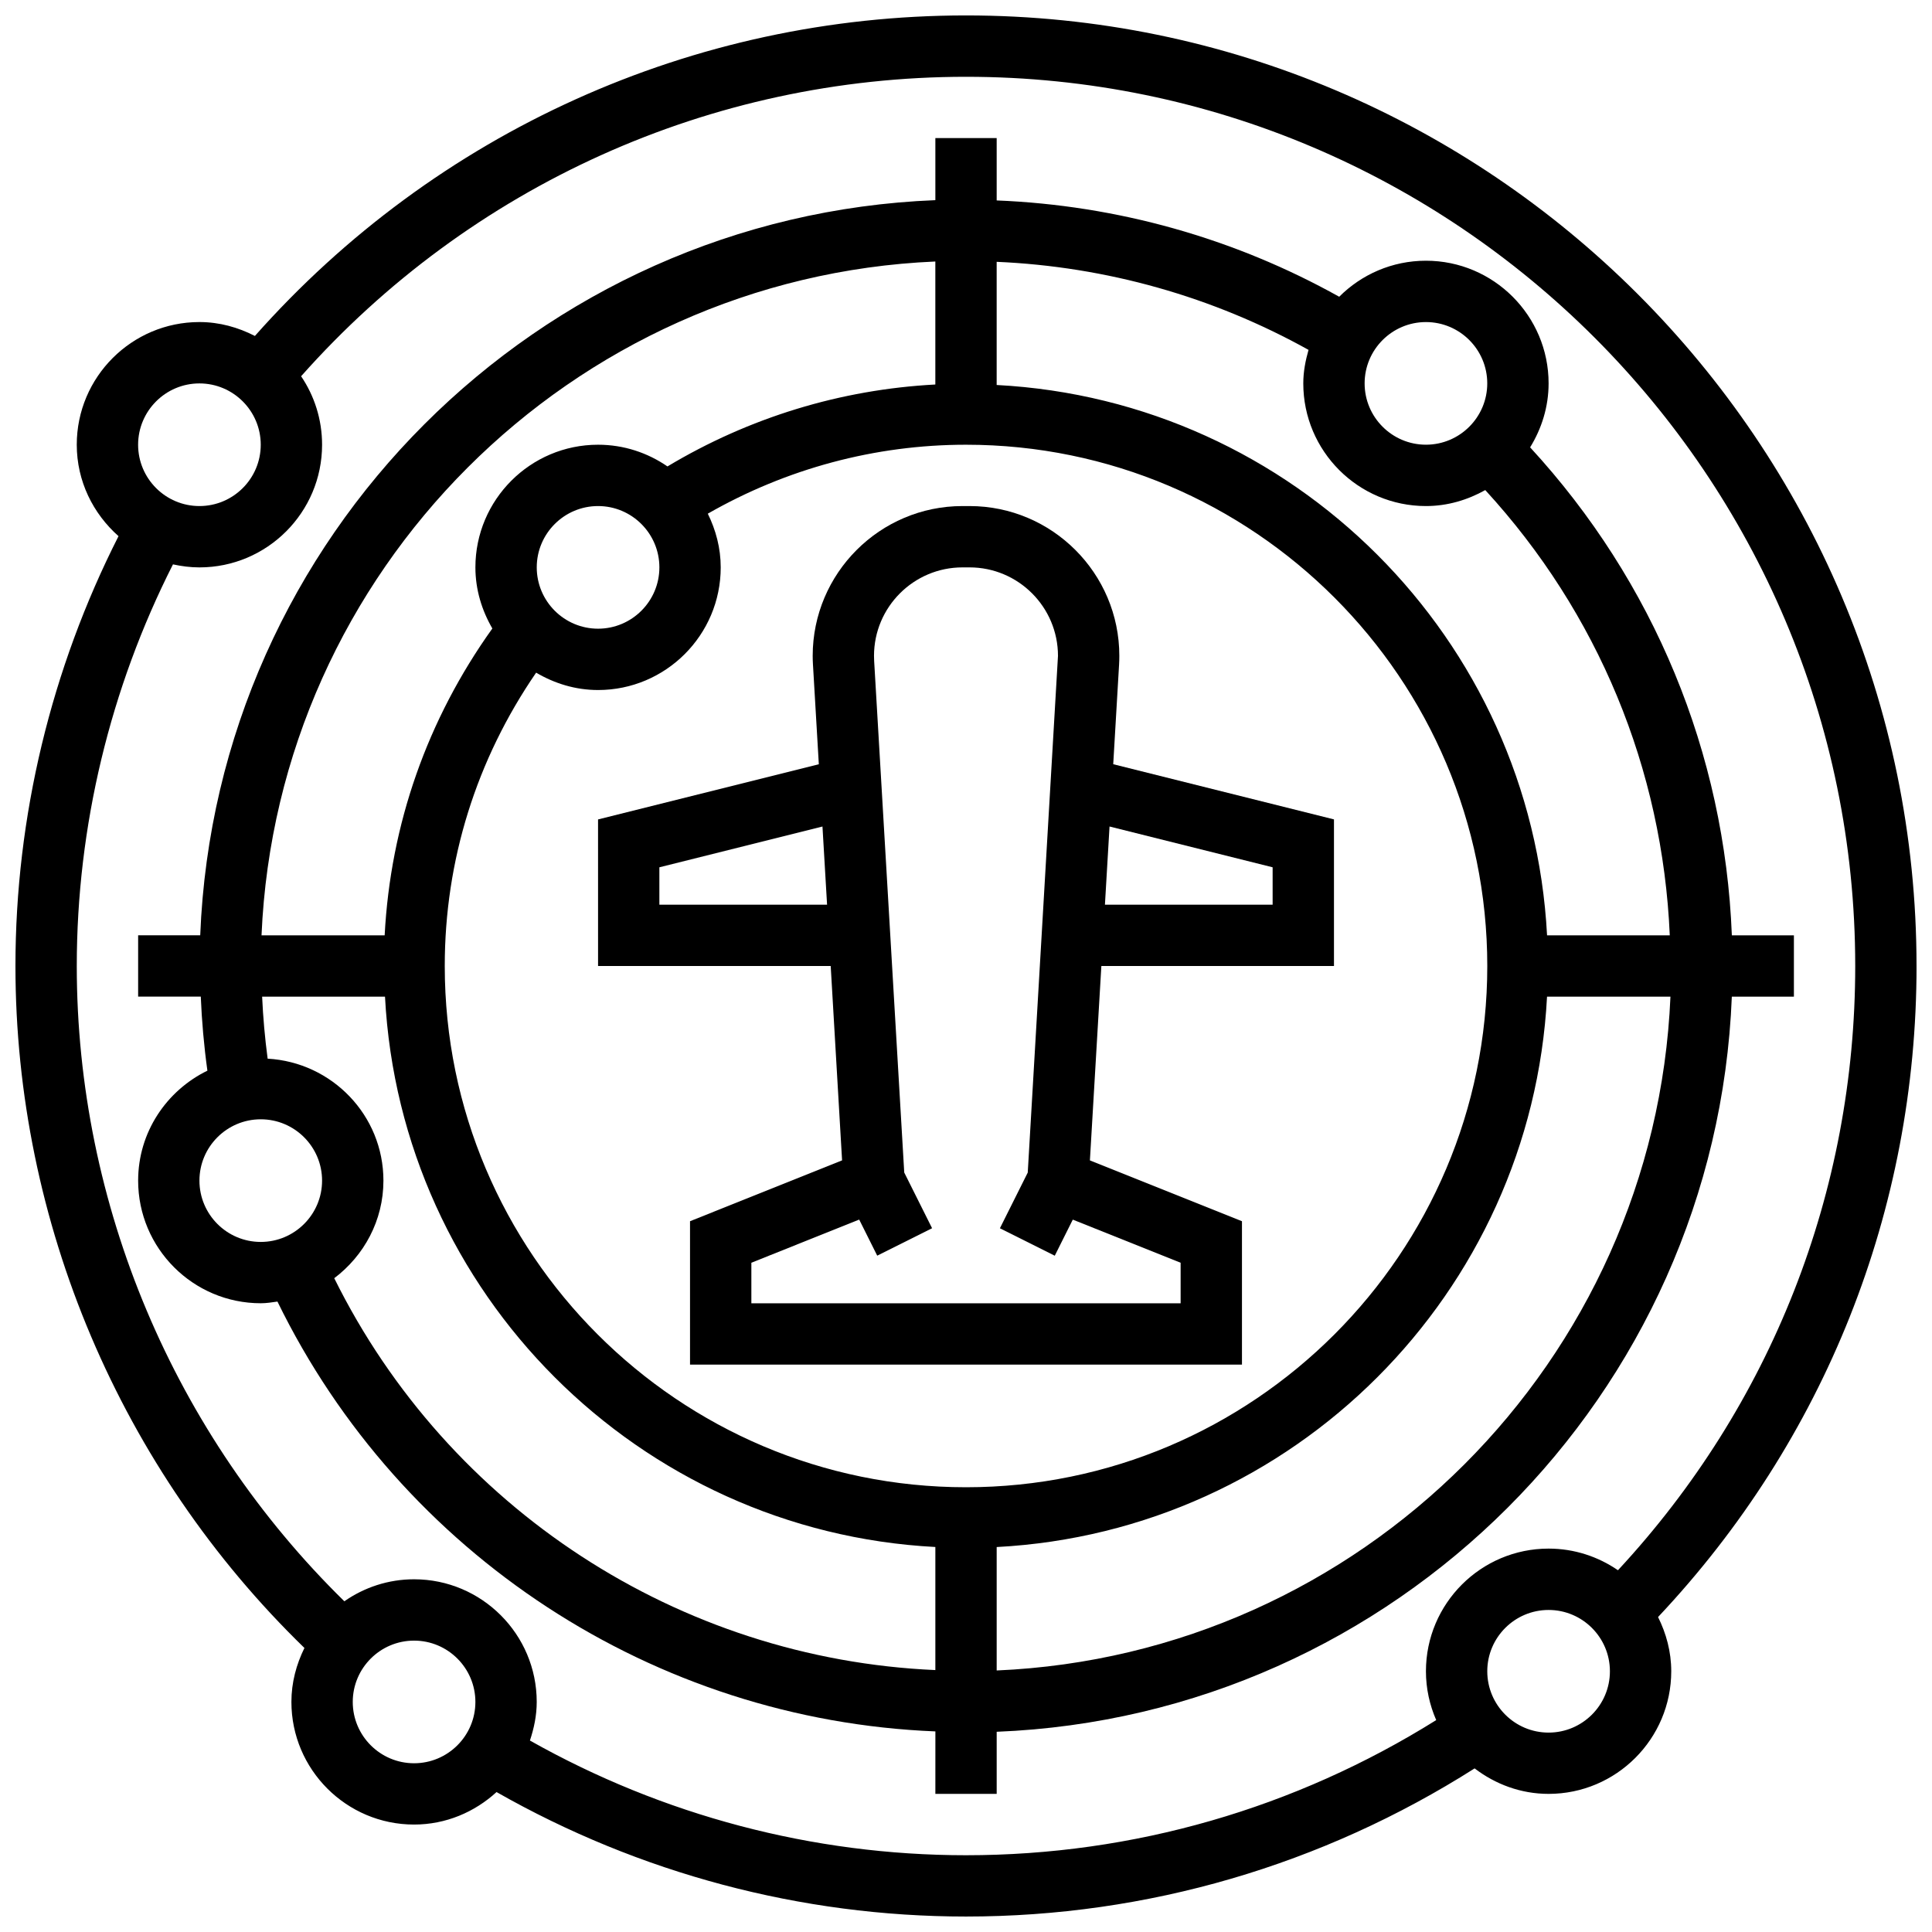 <?xml version="1.0" encoding="UTF-8"?>
<!-- Uploaded to: ICON Repo, www.svgrepo.com, Generator: ICON Repo Mixer Tools -->
<svg width="800px" height="800px" version="1.1" viewBox="144 144 512 512" xmlns="http://www.w3.org/2000/svg">
 <defs>
  <clipPath id="a">
   <path d="m148.09 148.09h503.81v503.81h-503.81z"/>
  </clipPath>
 </defs>
 <path d="m367.16 451.51-40.297 16.125v38.004h146.27v-38.004l-40.297-16.121 3.035-51.512h61.645v-38.852l-58.5-14.625 1.551-26.395c0.043-0.766 0.066-1.543 0.066-2.316 0-21.891-17.812-39.703-39.703-39.703h-1.859c-21.887 0-39.699 17.812-39.699 39.703 0 0.781 0.023 1.551 0.074 2.332l1.551 26.387-58.508 14.625 0.004 38.844h61.652zm114.1-77.668v9.906h-44.441l1.219-20.715zm-82.188-79.48h1.859c12.934 0 23.445 10.516 23.445 23.453l-8.012 136.93-7.379 14.758 14.539 7.273 4.777-9.562 28.578 11.422v10.75h-113.76v-10.75l28.578-11.434 4.777 9.562 14.539-7.273-7.379-14.758-7.973-135.55-0.039-1.367c0-12.938 10.516-23.453 23.449-23.453zm-80.332 89.387v-9.906l43.223-10.809 1.219 20.715z"/>
 <path d="m602.95 408.12h16.453v-16.25h-16.445c-1.895-48.309-20.664-93.707-53.461-129.32 3.047-4.953 4.898-10.723 4.898-16.953 0-17.926-14.578-32.504-32.504-32.504-8.973 0-17.098 3.656-22.988 9.547-27.781-15.512-58.855-24.246-90.773-25.523v-16.527h-16.25v16.453c-105.56 4.188-190.64 89.266-194.82 194.82h-16.453v16.25h16.602c0.27 6.516 0.844 13.059 1.754 19.625-10.824 5.285-18.355 16.305-18.355 29.133 0 17.926 14.578 32.504 32.504 32.504 1.512 0 2.957-0.242 4.414-0.445 32.766 67.113 99.867 110.92 174.36 113.91l-0.004 16.551h16.25v-16.453c105.56-4.188 190.64-89.266 194.82-194.82zm-194.82 178.57v-32.707c78.633-4.125 141.73-67.227 145.85-145.86h32.707c-4.152 96.602-81.957 174.41-178.56 178.57zm-89.387-292.33c0 8.965-7.289 16.25-16.25 16.25-8.965 0-16.25-7.289-16.25-16.25 0-8.965 7.289-16.25 16.25-16.25 8.961 0 16.25 7.289 16.25 16.25zm-32.664 27.898c4.832 2.852 10.398 4.606 16.414 4.606 17.926 0 32.504-14.578 32.504-32.504 0-5.129-1.301-9.914-3.422-14.23 20.852-11.941 44.328-18.273 68.43-18.273 76.172 0 138.14 61.969 138.14 138.14s-61.969 138.14-138.14 138.14-138.14-61.969-138.14-138.14c-0.004-28.016 8.398-54.703 24.215-77.738zm235.81-92.906c8.965 0 16.25 7.289 16.25 16.25 0 8.965-7.289 16.25-16.25 16.25-8.965 0-16.25-7.289-16.25-16.25 0-8.961 7.289-16.25 16.25-16.25zm-31.113 7.363c-0.812 2.844-1.391 5.785-1.391 8.891 0 17.926 14.578 32.504 32.504 32.504 5.731 0 11.043-1.617 15.723-4.234 29.887 32.562 47 73.914 48.895 118h-32.52c-4.125-78.633-67.227-141.73-145.86-145.85v-32.641c29.059 1.258 57.336 9.246 82.648 23.336zm-98.902-23.41v32.594c-25.102 1.324-49.363 8.75-70.988 21.711-5.238-3.613-11.562-5.754-18.395-5.754-17.926 0-32.504 14.578-32.504 32.504 0 5.922 1.715 11.41 4.492 16.195-17.242 24.102-27.012 51.934-28.539 81.316h-32.633c4.16-96.602 81.965-174.41 178.57-178.57zm-195.02 243.57c0-8.965 7.289-16.25 16.25-16.25 8.965 0 16.25 7.289 16.25 16.25 0 8.965-7.289 16.25-16.25 16.25-8.961 0.004-16.25-7.285-16.25-16.25zm35.723 25.867c7.867-5.941 13.035-15.27 13.035-25.867 0-17.301-13.629-31.359-30.684-32.316-0.73-5.508-1.219-10.977-1.461-16.438h32.562c4.117 78.633 67.215 141.73 145.85 145.85v32.617c-67.922-2.965-129.09-42.816-159.3-103.85z"/>
 <g clip-path="url(#a)">
  <path d="m651.9 400c0-138.9-113.01-251.91-251.9-251.91-72.348 0-140.57 30.91-188.45 84.941-4.438-2.277-9.387-3.684-14.703-3.684-17.926 0-32.504 14.578-32.504 32.504 0 9.68 4.332 18.273 11.066 24.238-17.816 35.105-27.316 74.301-27.316 113.91 0 67.98 27.871 133.42 76.586 180.73-2.137 4.328-3.453 9.141-3.453 14.293 0 17.926 14.578 32.504 32.504 32.504 8.441 0 16.074-3.316 21.859-8.613 37.809 21.523 80.633 32.988 124.41 32.988 48.047 0 94.465-13.645 134.79-39.258 5.469 4.18 12.211 6.754 19.605 6.754 17.926 0 32.504-14.578 32.504-32.504 0-5.176-1.332-10.012-3.496-14.359 44.191-46.91 68.504-107.89 68.504-172.54zm-455.05-154.39c8.965 0 16.25 7.289 16.25 16.25 0 8.965-7.289 16.25-16.25 16.25-8.965 0-16.25-7.289-16.25-16.25 0-8.961 7.289-16.25 16.25-16.25zm56.883 365.67c-8.965 0-16.25-7.289-16.25-16.25 0-8.965 7.289-16.25 16.25-16.25 8.965 0 16.25 7.289 16.25 16.25 0.004 8.961-7.285 16.25-16.25 16.25zm30.699-6.019c1.082-3.242 1.805-6.641 1.805-10.23 0-17.926-14.578-32.504-32.504-32.504-6.867 0-13.23 2.168-18.477 5.828-45.117-44.199-70.91-105.1-70.91-168.35 0-37.016 8.867-73.637 25.492-106.44 2.269 0.492 4.602 0.801 7.012 0.801 17.926 0 32.504-14.578 32.504-32.504 0-6.719-2.047-12.969-5.559-18.152 44.793-50.477 108.58-79.359 176.21-79.359 129.94 0 235.65 105.71 235.65 235.65 0 59.887-22.305 116.42-62.879 160.13-5.234-3.598-11.555-5.734-18.383-5.734-17.926 0-32.504 14.578-32.504 32.504 0 4.606 0.992 8.973 2.723 12.945-37.371 23.363-80.234 35.812-124.61 35.812-40.648 0-80.406-10.574-115.57-30.398zm269.96-2.106c-8.965 0-16.25-7.289-16.25-16.25 0-8.965 7.289-16.25 16.25-16.25 8.965 0 16.25 7.289 16.25 16.25 0.004 8.961-7.285 16.25-16.25 16.25z"/>
 </g>
</svg>